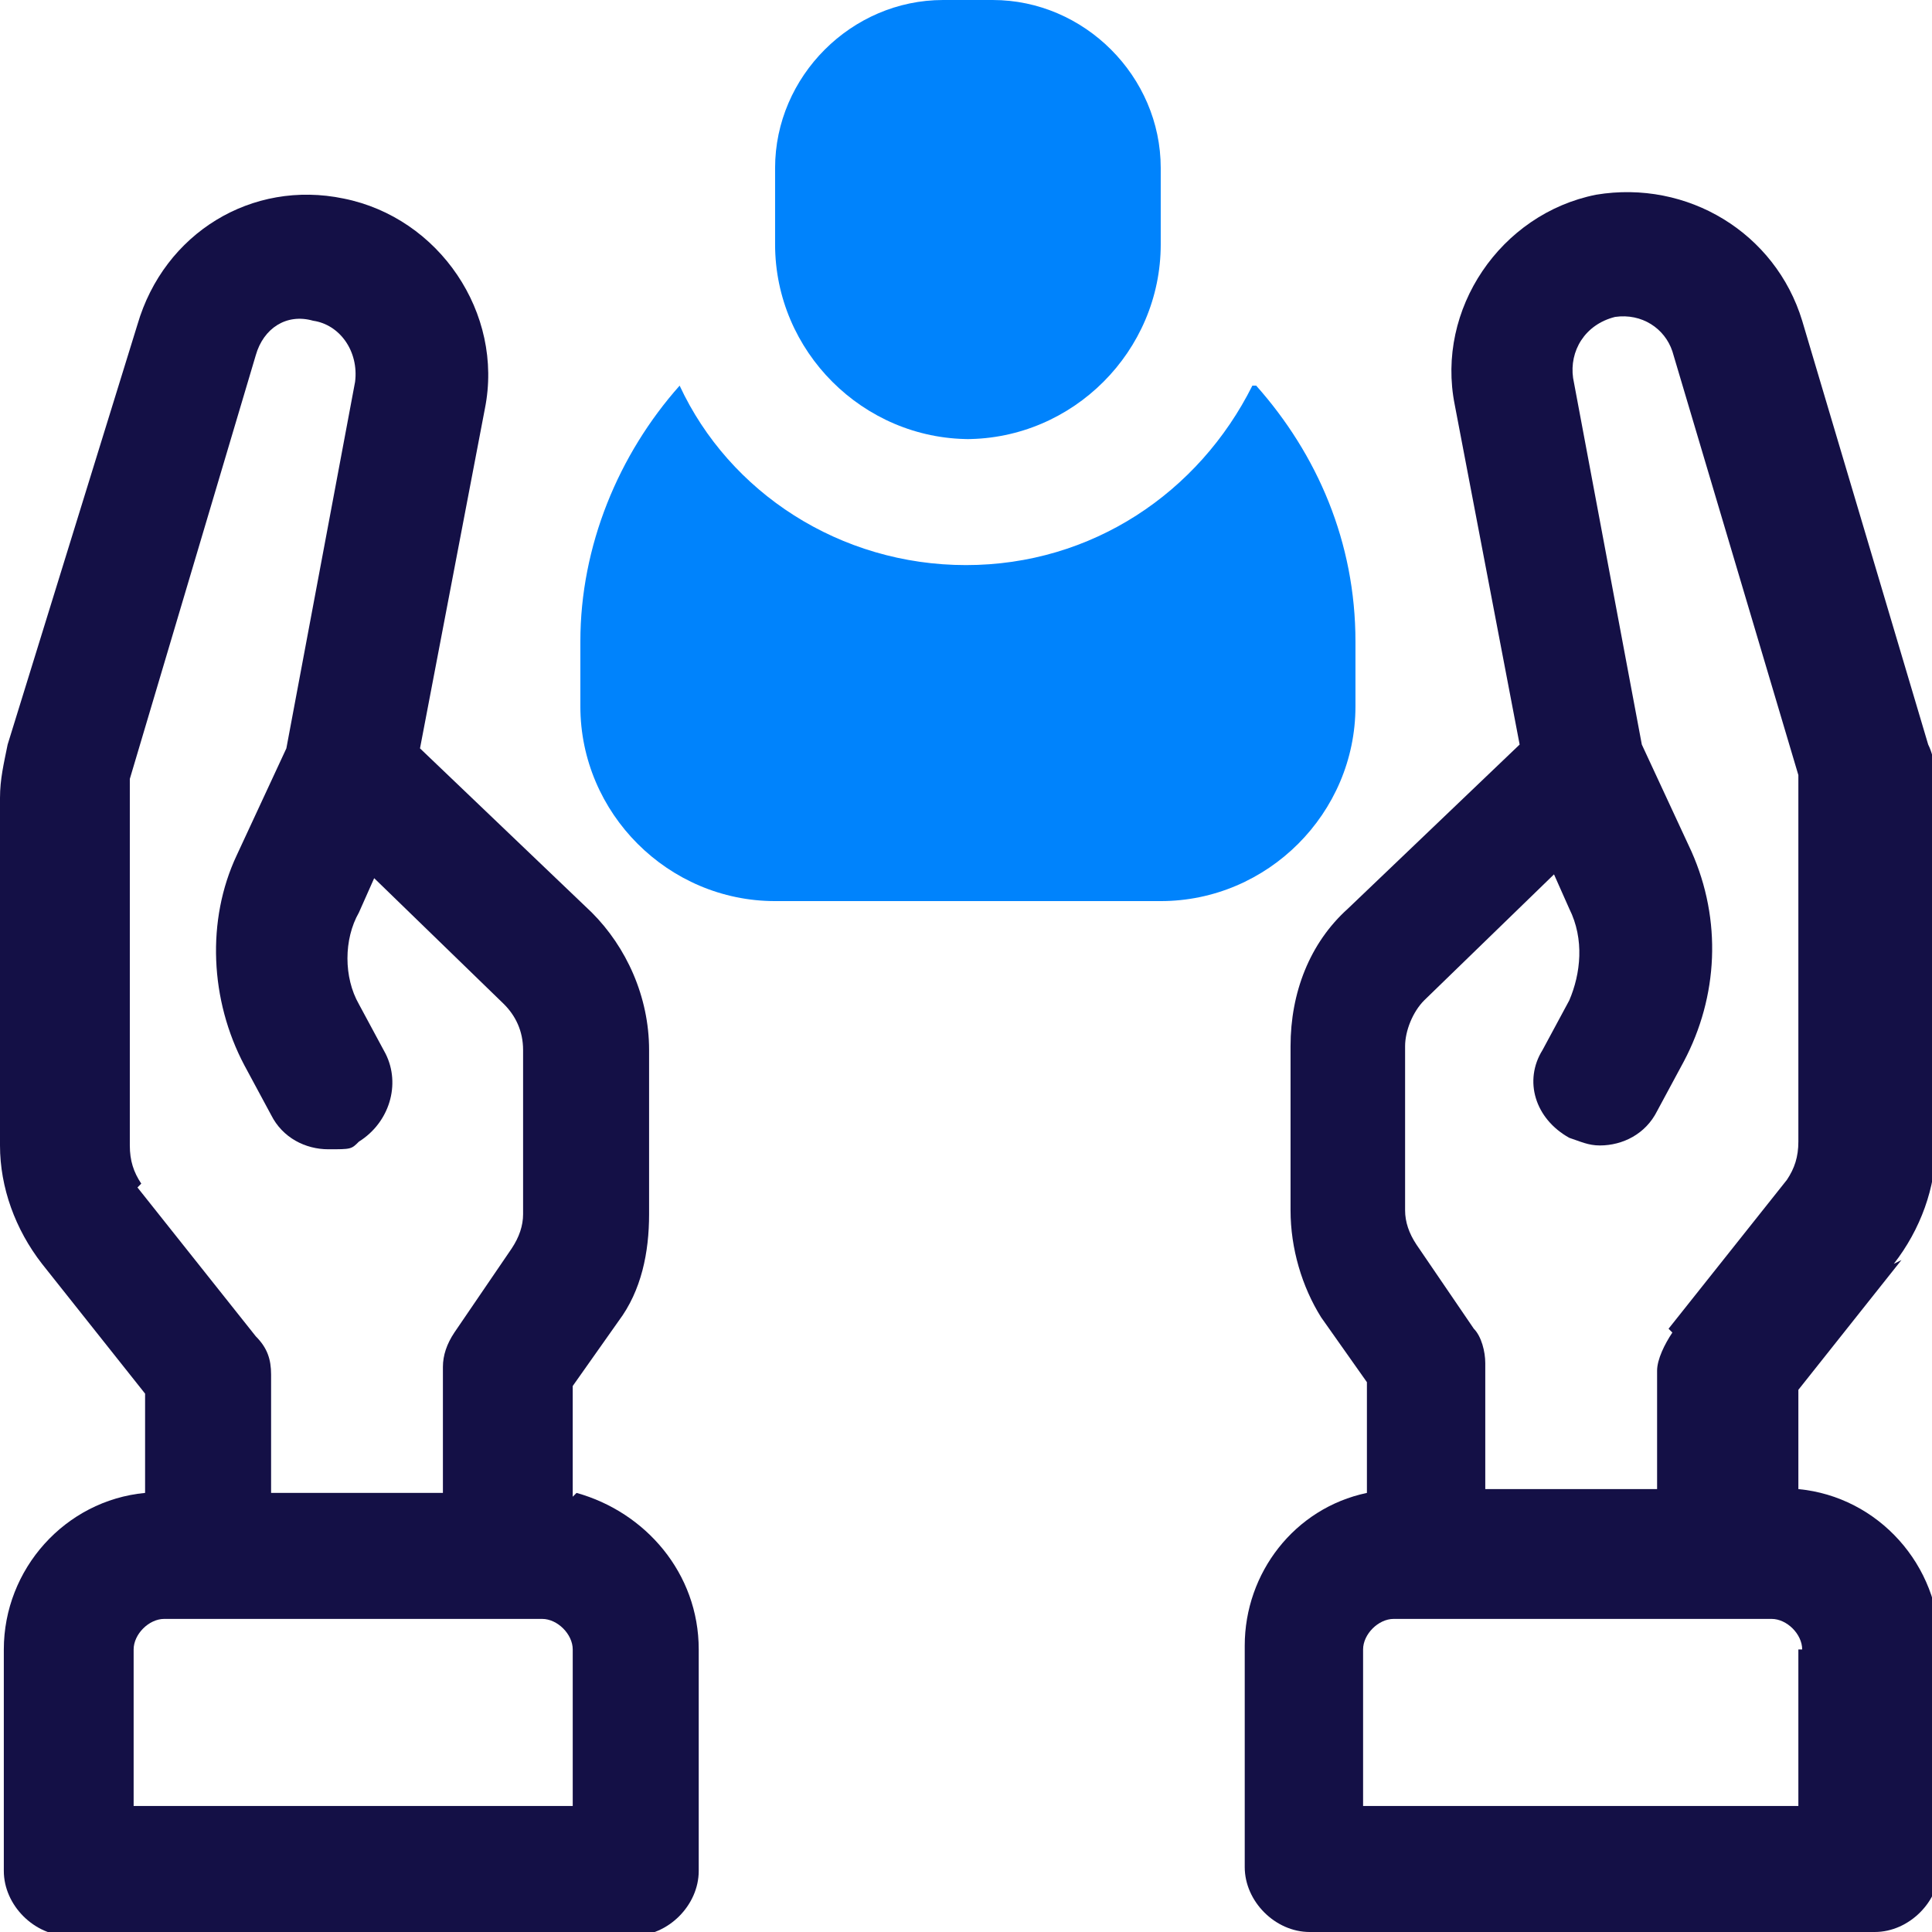 <?xml version="1.0" encoding="UTF-8"?>
<svg xmlns="http://www.w3.org/2000/svg" id="Warstwa_1" version="1.1" viewBox="0 0 50.6 50.6">
  <defs>
    <style>
      .st0 {
        fill: #141046;
      }

      .st1 {
        fill: #0083fc;
      }
    </style>
  </defs>
  <path class="st0" d="M49.6,33.1c.7-.9,1.1-2,1.1-3.1v-9.1c0-.5,0-1-.2-1.4l-3.3-11.1c-.7-2.3-3-3.7-5.4-3.3-2.5.5-4.2,3-3.7,5.5l1.7,8.9-4.5,4.3c-1,.9-1.5,2.2-1.5,3.6v4.3c0,1,.3,2,.8,2.8l1.2,1.7v2.9c-1.9.4-3.2,2.1-3.2,4v5.8c0,.9.8,1.7,1.7,1.7h14.8c.9,0,1.7-.8,1.7-1.7v-5.8c0-2.1-1.6-3.9-3.7-4.1v-2.6l2.7-3.4h0ZM47.1,43.2v4.1h-11.4v-4.1c0-.4.4-.8.8-.8h9.9c.4,0,.8.4.8.8ZM43.8,34.9c-.2.3-.4.7-.4,1v3.1h-4.5v-3.3c0-.3-.1-.7-.3-.9l-1.5-2.2c-.2-.3-.3-.6-.3-.9v-4.3c0-.4.2-.9.5-1.2l3.4-3.3.4.9c.4.8.3,1.7,0,2.4l-.7,1.3c-.5.8-.2,1.8.7,2.3.3.1.5.2.8.2.6,0,1.2-.3,1.5-.9l.7-1.3c.9-1.7,1-3.7.2-5.5l-1.3-2.8-1.8-9.6c-.1-.7.3-1.4,1.1-1.6.7-.1,1.3.3,1.5.9l3.3,11.1c0,.2,0,.3,0,.5v9.1c0,.4-.1.7-.3,1l-3.1,3.9h0Z"></path>
  <path class="st0" d="M15,39.2v-2.9l1.2-1.7c.6-.8.8-1.8.8-2.8v-4.3c0-1.4-.6-2.7-1.5-3.6l-4.5-4.3,1.7-8.9c.5-2.5-1.2-5-3.7-5.5-2.4-.5-4.7.9-5.4,3.3L.2,19.5c-.1.5-.2.9-.2,1.4v9.1c0,1.1.4,2.2,1.1,3.1l2.7,3.4v2.6c-2.1.2-3.7,2-3.7,4.1v5.8c0,.9.8,1.7,1.7,1.7h14.8c.9,0,1.7-.8,1.7-1.7v-5.8c0-2-1.4-3.6-3.2-4.1h0ZM3.7,31c-.2-.3-.3-.6-.3-1v-9.1c0-.2,0-.3,0-.5l3.3-11.1c.2-.7.8-1.1,1.5-.9.7.1,1.2.8,1.1,1.6l-1.8,9.6-1.3,2.8c-.8,1.7-.7,3.8.2,5.5l.7,1.3c.3.6.9.9,1.5.9s.6,0,.8-.2c.8-.5,1.1-1.5.7-2.3l-.7-1.3c-.4-.7-.4-1.7,0-2.4l.4-.9,3.4,3.3c.3.3.5.7.5,1.2v4.3c0,.3-.1.6-.3.9l-1.5,2.2c-.2.3-.3.6-.3.9v3.3h-4.5v-3.1c0-.4-.1-.7-.4-1l-3.1-3.9h0ZM14.9,47.3H3.5v-4.1c0-.4.4-.8.8-.8h9.9c.4,0,.8.4.8.8v4.1Z"></path>
  <path class="st1" d="M32.8,10.1c-1.4,2.8-4.2,4.7-7.5,4.7s-6.2-1.9-7.5-4.7c-1.6,1.8-2.6,4.2-2.6,6.7v1.7c0,2.8,2.3,5.1,5.1,5.1h10.1c2.8,0,5.1-2.3,5.1-5.1v-1.7c0-2.6-1-4.9-2.6-6.7Z"></path>
  <path class="st1" d="M25.3,11.5c2.8,0,5.1-2.3,5.1-5.1v-2c0-2.4-2-4.4-4.4-4.4h-1.3c-2.4,0-4.4,2-4.4,4.4v2c0,2.8,2.3,5.1,5.1,5.1Z"></path>
</svg>

